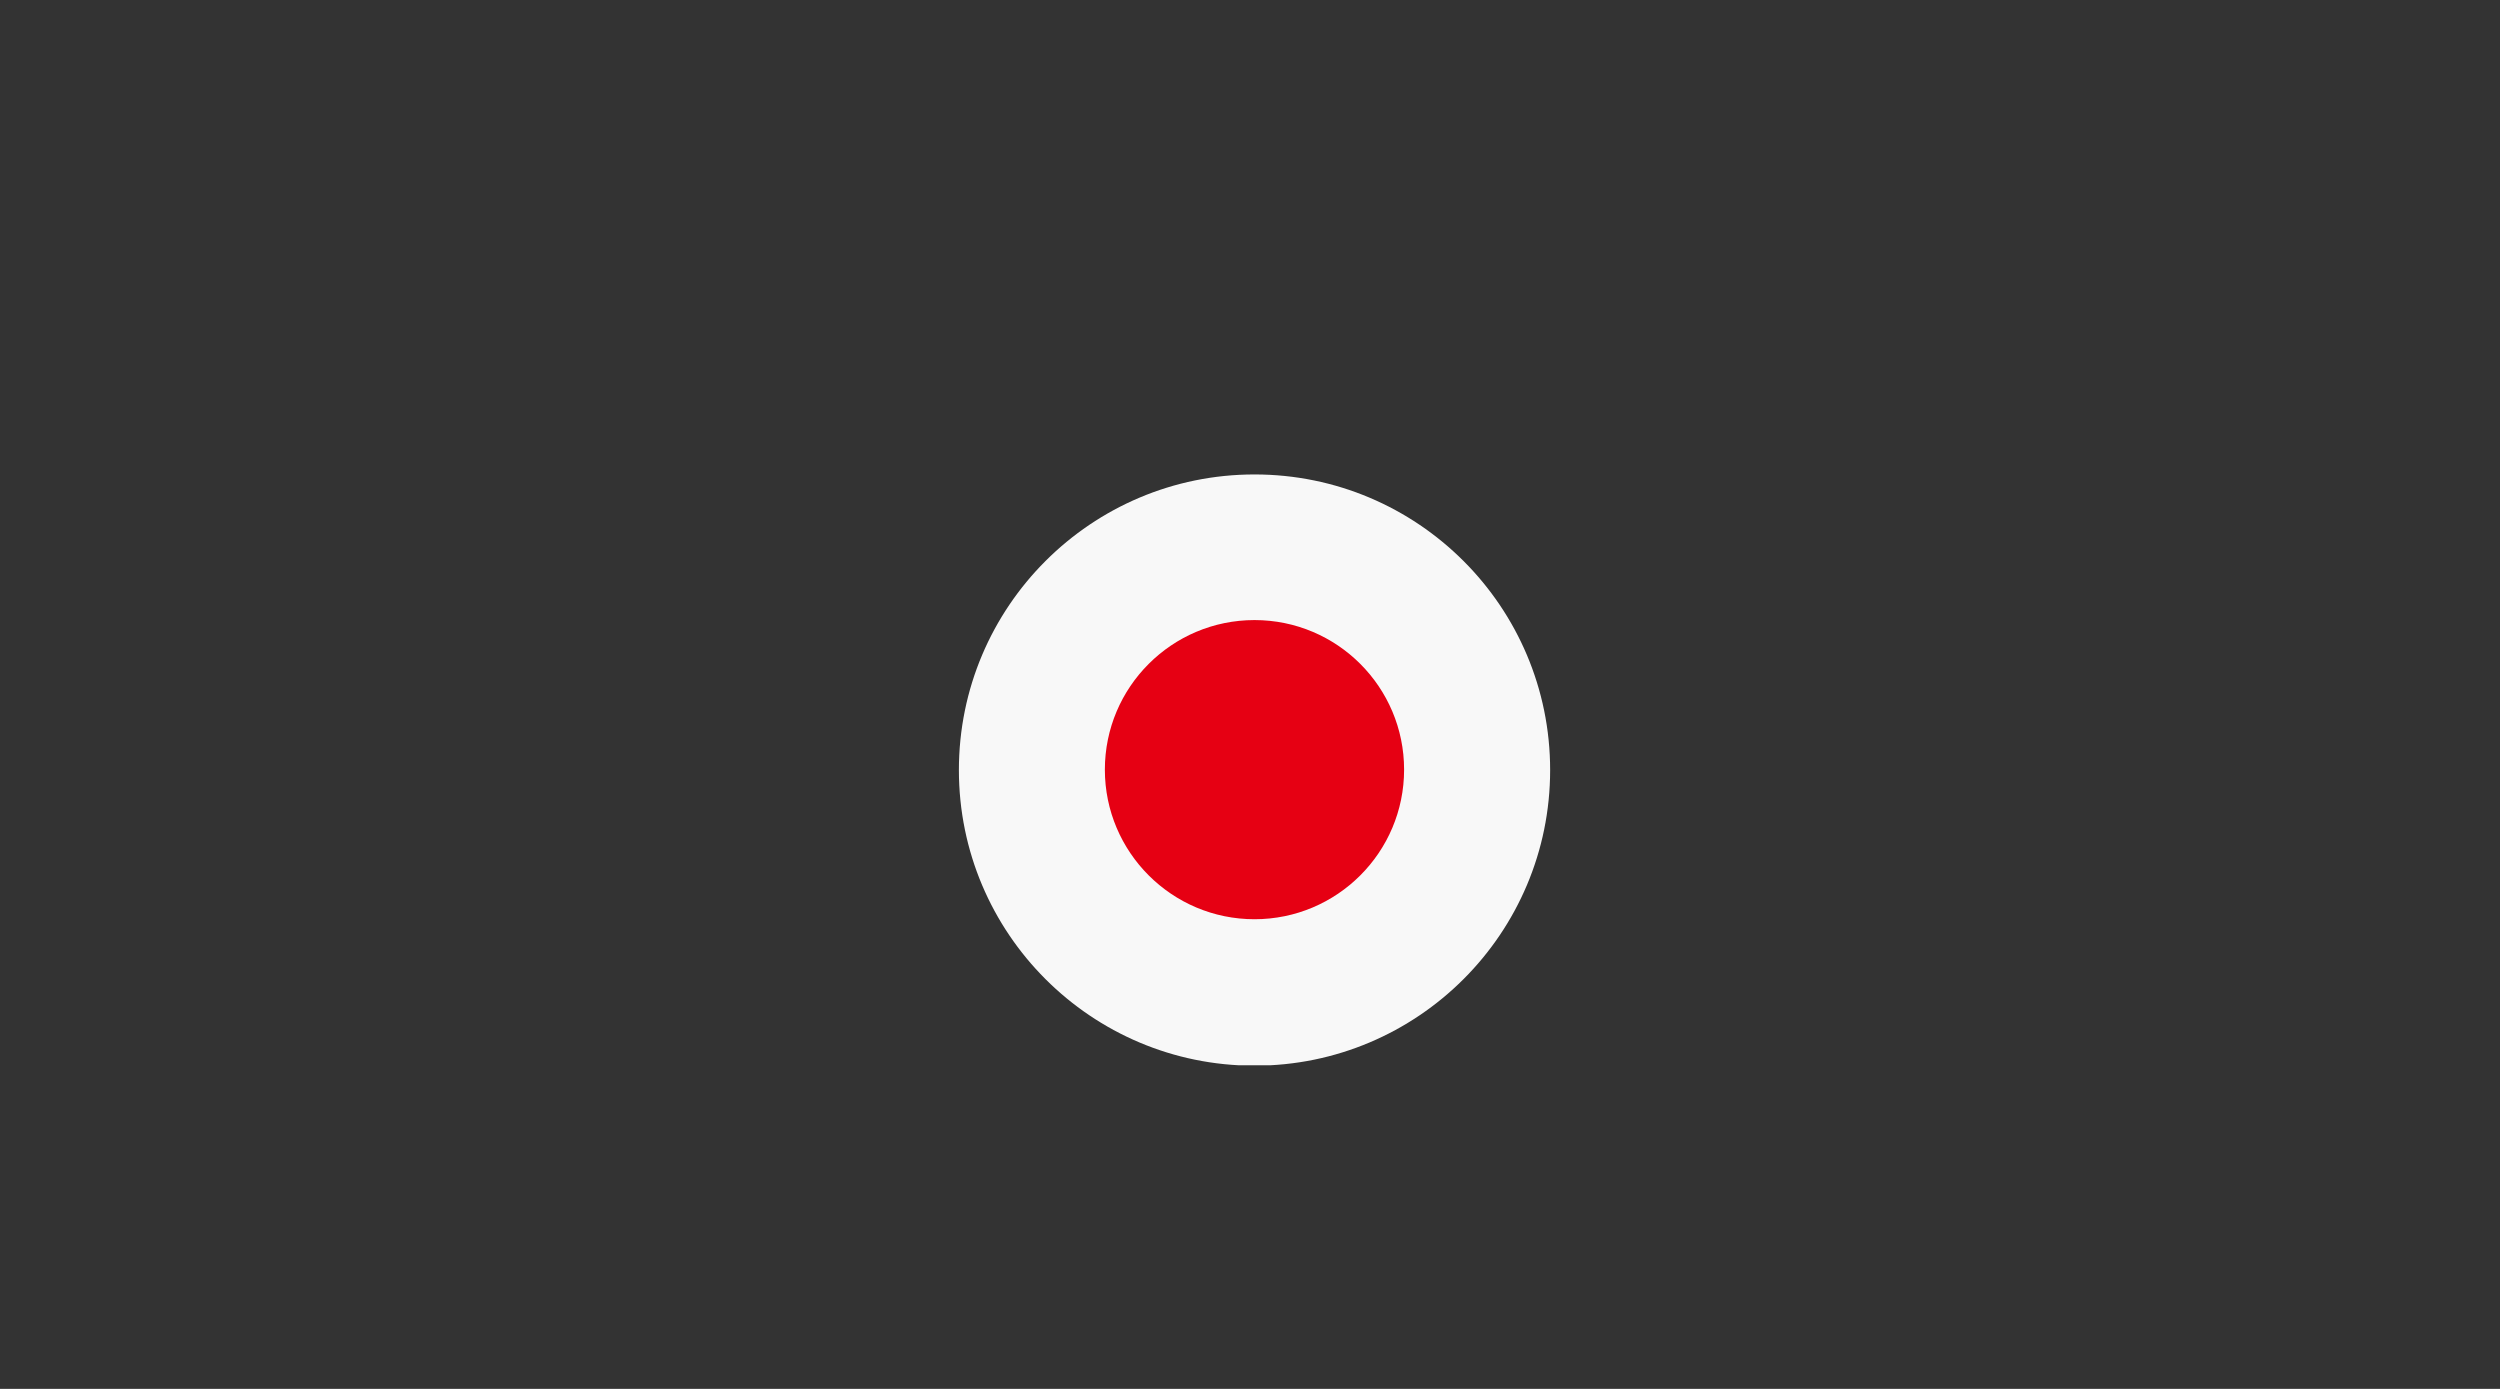 <?xml version="1.0" encoding="UTF-8"?>
<svg id="Layer_1" data-name="Layer 1" xmlns="http://www.w3.org/2000/svg" xmlns:xlink="http://www.w3.org/1999/xlink" viewBox="0 0 360 200">
  <rect x="0" y="0" width="360" height="200" fill="#333333" stroke="none"/>
  <defs>
    <style>
      .cls-1 {
        fill: none;
      }

      .cls-2 {
        clip-path: url(#clippath);
      }

      .cls-3 {
        fill: #f8f8f8;
      }

      .cls-4 {
        fill: #e60013;
      }
    </style>
    <clipPath id="clippath">
      <circle class="cls-1" cx="180.65" cy="110.89" r="42.57"/>
    </clipPath>
  </defs>
  <g class="cls-2">
    <g>
      <rect class="cls-3" x="116.8" y="68.26" width="127.72" height="85.14"/>
      <path class="cls-4" d="M180.65,89.29c11.9,0,21.54,9.65,21.54,21.54s-9.65,21.54-21.54,21.54-21.55-9.65-21.55-21.54,9.65-21.54,21.55-21.54Z"/>
    </g>
    <circle class="cls-1" cx="180.65" cy="110.89" r="42.57"/>
  </g>
</svg>